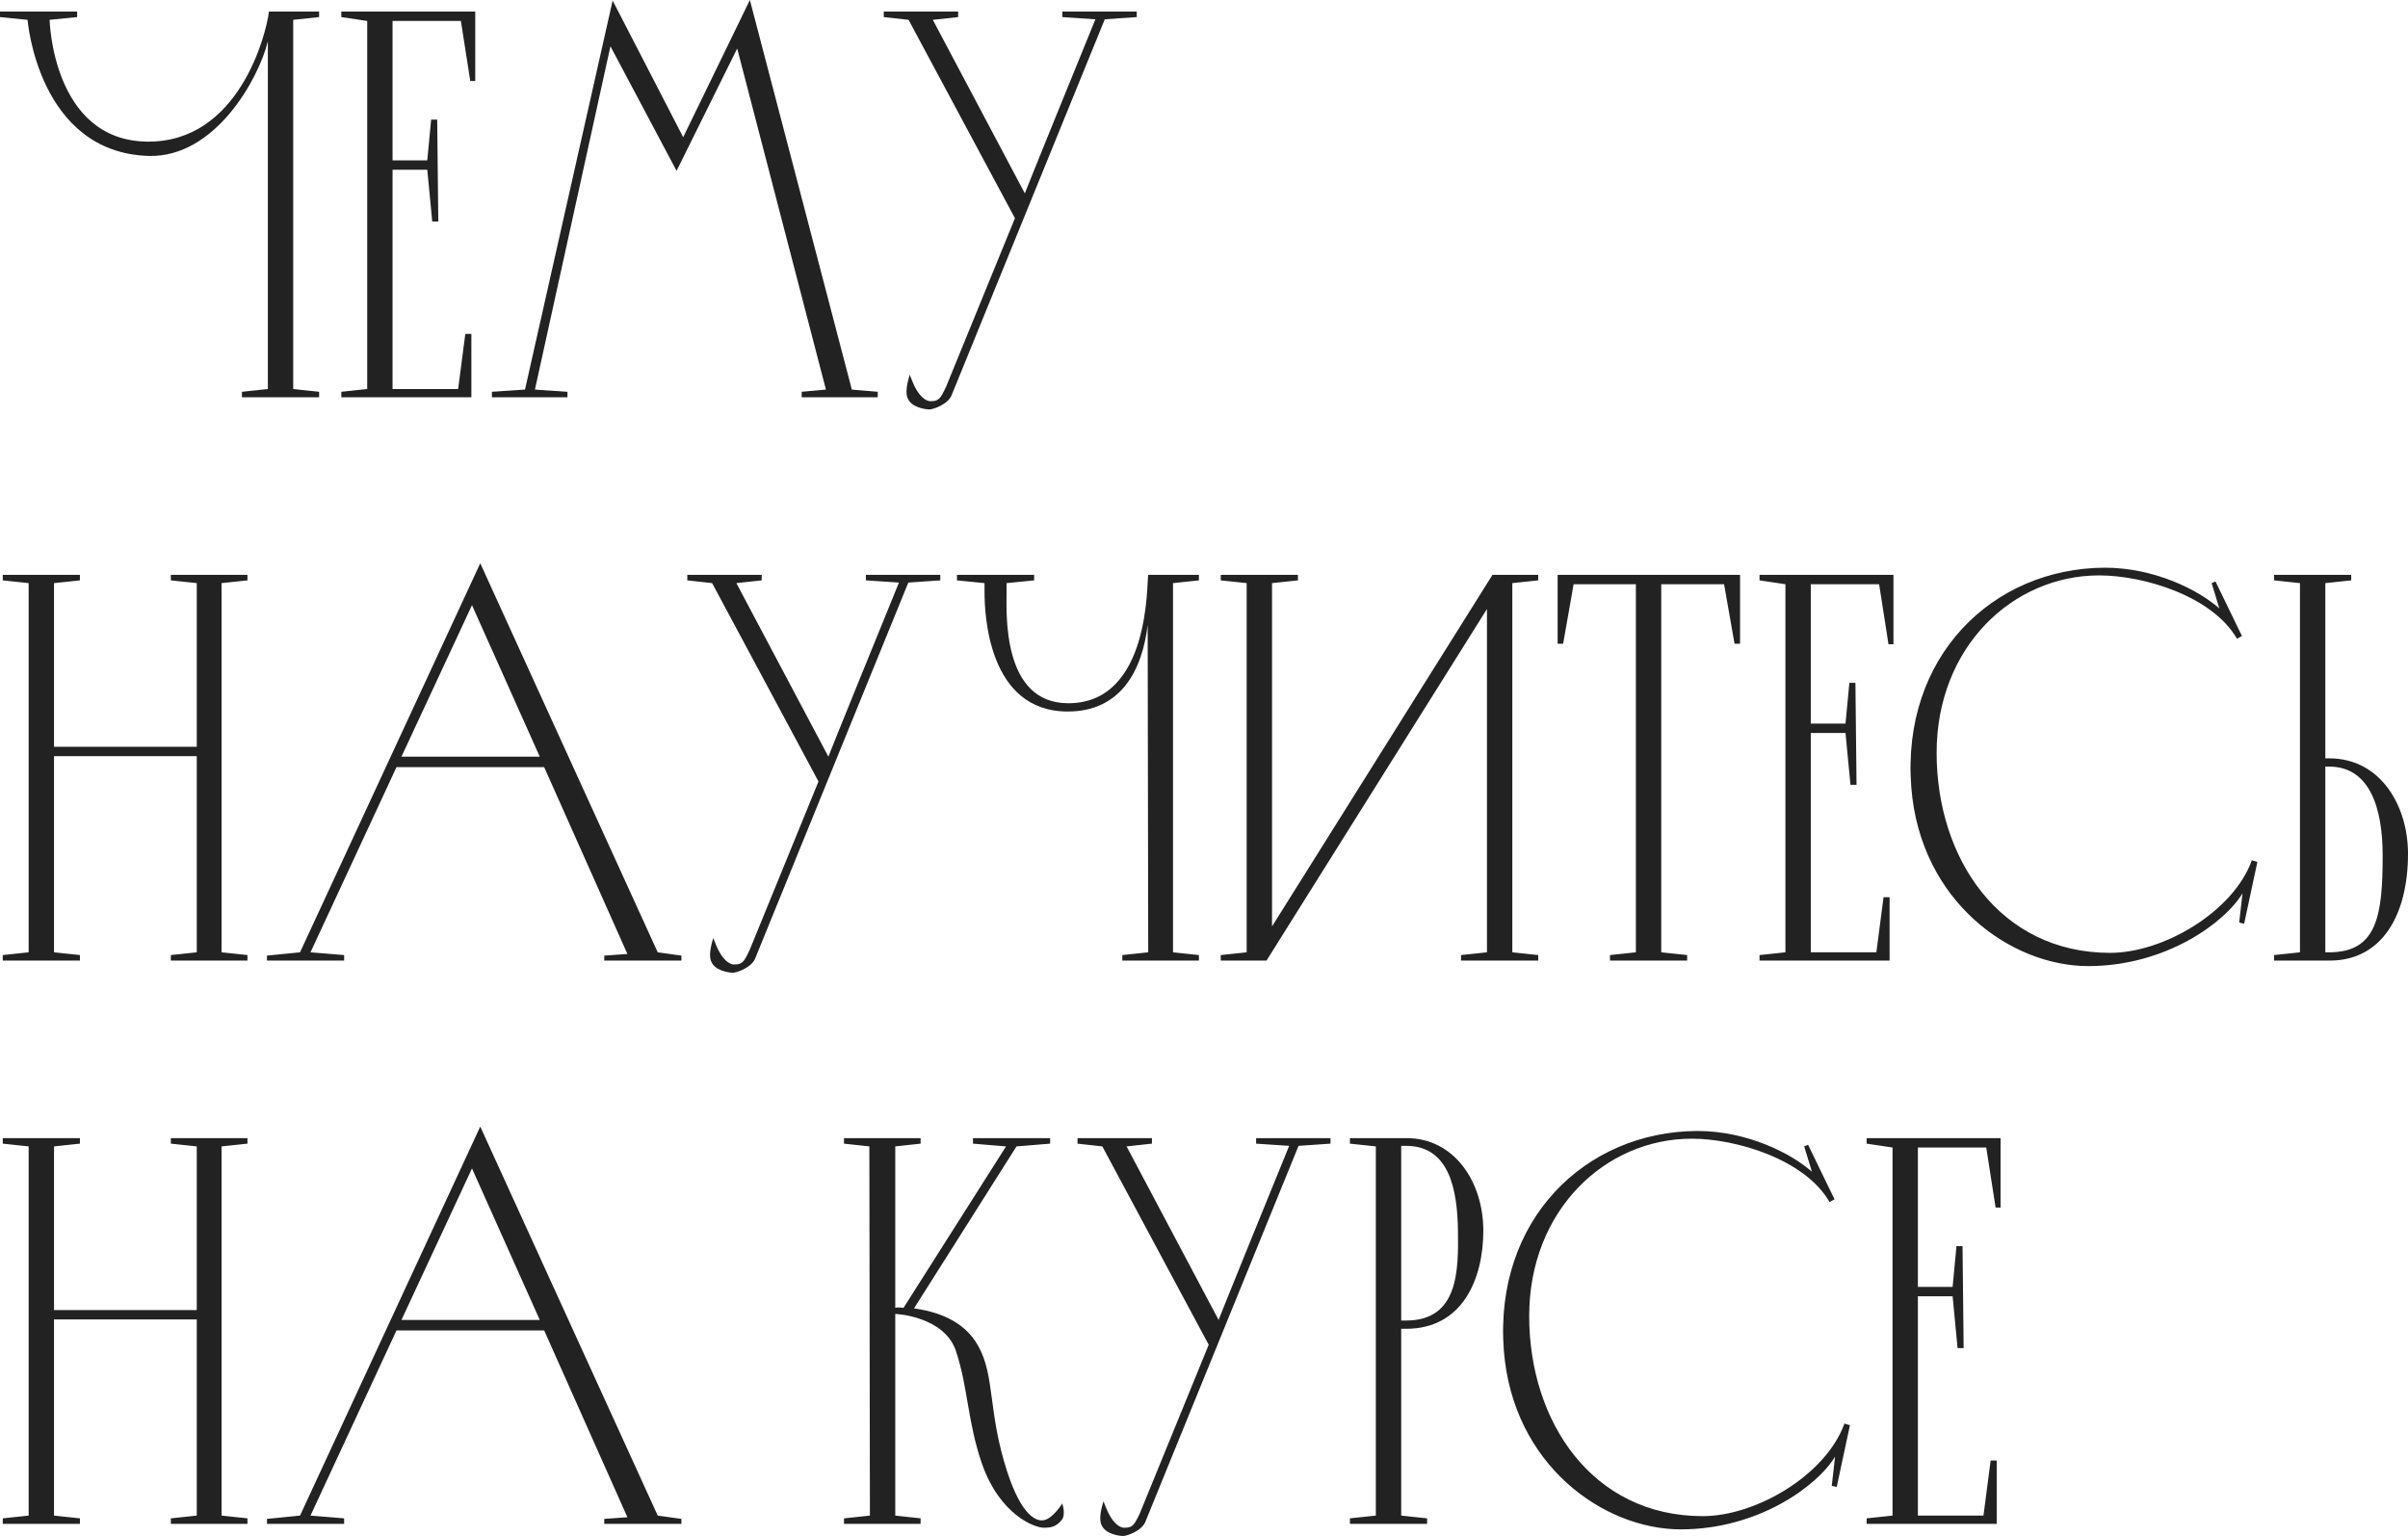 <?xml version="1.0" encoding="UTF-8"?> <svg xmlns="http://www.w3.org/2000/svg" width="1180" height="753" viewBox="0 0 1180 753" fill="none"> <path d="M131.799 5.672C130.448 17.015 116.944 69.95 72.111 69.41C25.658 68.87 24.307 9.723 24.307 9.723L37.811 8.372V5.672H0V8.372L13.504 9.723C13.504 9.723 18.636 74.812 72.921 76.432C105.331 77.243 126.667 38.891 131.259 20.256V190.676L118.565 192.026V194.727H156.376V192.026L143.682 190.676V9.723L156.376 8.372V5.672H131.799ZM167.249 5.672V8.372L179.942 10.263V190.676L167.249 192.026V194.727H230.987V163.668H228.016L224.505 190.676H192.366V83.184H209.381L211.812 108.572H214.783L214.242 58.607H211.272L209.381 78.593H192.366V10.263H225.856L230.447 39.702H232.878V5.672H167.249ZM367.464 -8.23977e-05L334.784 67.25L300.214 0.27L257.271 190.946L241.067 192.026V194.727H278.068V192.026L262.133 190.946L299.134 22.686L331.543 83.724L361.252 23.767L404.735 190.946L392.851 192.026V194.727H430.122V192.026L417.428 190.946L367.464 -8.23977e-05ZM520.582 8.372L536.786 9.453C502.216 94.257 502.216 94.798 502.216 94.798L457.113 9.723L469.537 8.372V5.672H433.076V8.372L445.229 9.723L497.355 106.951L463.595 189.595C460.894 195.267 460.084 196.617 456.303 196.617C453.602 196.887 450.631 193.917 448.741 190.406C447.66 188.515 447.12 186.895 445.77 183.654C444.689 187.435 443.339 192.566 444.959 195.537C446.85 199.588 453.062 200.669 455.492 200.669C457.113 200.669 464.945 198.238 466.566 193.106L541.378 9.453L557.042 8.372V5.672H520.582V8.372ZM83.725 281.752V284.453L96.418 285.803V366.017H26.468V285.803L39.162 284.453V281.752H1.351V284.453L14.044 285.803V466.756L1.351 468.107V470.807H39.162V468.107L26.468 466.756V370.608H96.418V466.756L83.725 468.107V470.807H121.266V468.107L108.572 466.756V285.803L121.266 284.453V281.752H83.725ZM235.34 276.081L147.024 466.756L130.82 468.377V470.807H168.631V468.107L152.156 466.756L194.288 376.01H266.669L307.451 467.567L296.108 468.377V470.807H333.919V468.377L322.306 466.756L235.34 276.081ZM231.289 296.607L264.509 370.878H196.719L231.289 296.607ZM424.313 284.453L440.518 285.533C405.948 370.338 405.948 370.878 405.948 370.878L360.845 285.803L373.268 284.453V281.752H336.808V284.453L348.961 285.803L401.086 383.032L367.326 465.676C364.626 471.348 363.815 472.698 360.034 472.698C357.334 472.968 354.363 469.997 352.472 466.486C351.392 464.596 350.852 462.975 349.501 459.734C348.421 463.515 347.071 468.647 348.691 471.618C350.582 475.669 356.793 476.749 359.224 476.749C360.845 476.749 368.677 474.318 370.297 469.187L445.109 285.533L460.774 284.453V281.752H424.313V284.453ZM562.663 281.752C561.853 284.993 564.014 344.681 523.502 344.681C490.822 344.681 493.253 300.118 493.253 290.125V285.803L506.757 284.453V281.752H468.946V284.453L482.45 285.803V290.125C482.45 300.658 484.07 348.732 523.232 348.732C549.159 348.732 559.692 328.746 562.393 306.329L562.663 466.756L549.969 468.107V470.807H587.51V468.107L574.817 466.756V285.803L587.51 284.453V281.752H562.663ZM620.631 470.807L728.663 298.497V466.756L715.969 468.107V470.807H753.78V468.107L741.086 466.756V285.803L753.78 284.453V281.752H731.363L623.332 454.063V285.803L636.025 284.453V281.752H598.214V284.453L610.908 285.803V466.756L598.214 468.107V470.807H620.631ZM763.29 281.752V315.512H765.99L771.122 286.344H801.641V466.756L788.947 468.107V470.807H826.758V468.107L814.064 466.756V286.344H844.853L849.985 315.512H852.686V281.752H763.29ZM862.227 281.752V284.453L874.921 286.344V466.756L862.227 468.107V470.807H925.966V439.748H922.995L919.484 466.756H887.344V359.265H904.359L906.79 384.652H909.761L909.221 334.688H906.25L904.359 354.674H887.344V286.344H920.834L925.426 315.782H927.856V281.752H862.227ZM1097.28 452.172L1099.71 452.712L1106.19 422.463L1103.49 421.653C1094.31 447.041 1060.01 467.026 1034.08 467.026C979.798 467.026 949.009 420.573 949.009 368.988C949.009 317.133 986.28 282.022 1028.68 282.022C1050.29 282.022 1084.05 292.015 1096.2 313.081L1098.63 311.731L1085.67 284.993L1083.78 285.803L1087.56 298.227C1077.57 289.314 1055.96 278.241 1031.38 278.241C976.287 278.511 931.724 321.994 936.585 385.733C940.907 441.909 985.47 473.508 1023.28 473.508C1061.36 473.508 1090.26 452.172 1098.9 437.858L1097.28 452.172ZM1141.65 470.807C1167.31 470.807 1180 448.391 1180 418.412C1180 395.185 1166.77 371.689 1141.38 371.689H1139.49V285.803L1152.18 284.453V281.752H1114.37V284.453L1127.06 285.803V466.756L1114.37 468.107V470.807H1141.65ZM1139.49 466.756V375.74H1141.38C1161.36 375.74 1167.58 396.266 1167.58 419.222C1167.58 448.661 1164.88 466.756 1141.38 466.756H1139.49ZM83.725 557.833V560.534L96.418 561.884V642.098H26.468V561.884L39.162 560.534V557.833H1.351V560.534L14.044 561.884V742.837L1.351 744.187V746.888H39.162V744.187L26.468 742.837V646.689H96.418V742.837L83.725 744.187V746.888H121.266V744.187L108.572 742.837V561.884L121.266 560.534V557.833H83.725ZM235.34 552.161L147.024 742.837L130.82 744.457V746.888H168.631V744.187L152.156 742.837L194.288 652.09H266.669L307.451 743.647L296.108 744.457V746.888H333.919V744.457L322.306 742.837L235.34 552.161ZM231.289 572.687L264.509 646.959H196.719L231.289 572.687ZM520.541 736.895C520.541 736.895 516.22 743.917 511.899 744.998C507.848 746.078 500.556 742.837 493.534 721.231C484.081 692.062 487.592 674.507 479.489 659.923C472.197 646.419 457.613 642.638 447.89 641.287L498.125 561.884L514.6 560.534V557.833H476.789V560.534L492.993 561.884L442.759 641.017C440.598 640.747 439.248 640.747 438.708 641.017V561.884L451.131 560.534V557.833H413.59V560.534L426.014 561.884L426.284 742.837L413.59 744.187V746.888H451.131V744.187L438.708 742.837V643.988C439.518 643.988 462.745 645.338 468.416 662.083C474.358 679.909 474.088 696.653 481.11 717.179C490.022 742.837 507.308 748.779 511.359 748.779C514.87 748.779 517.3 748.509 520.271 744.998C522.432 742.297 520.541 736.895 520.541 736.895ZM615.531 560.534L631.736 561.614C597.166 646.419 597.166 646.959 597.166 646.959L552.063 561.884L564.486 560.534V557.833H528.026V560.534L540.179 561.884L592.304 659.112L558.544 741.757C555.844 747.428 555.033 748.779 551.252 748.779C548.552 749.049 545.581 746.078 543.69 742.567C542.61 740.676 542.07 739.056 540.719 735.815C539.639 739.596 538.289 744.727 539.909 747.698C541.8 751.75 548.011 752.83 550.442 752.83C552.063 752.83 559.895 750.399 561.515 745.268L636.327 561.614L651.992 560.534V557.833H615.531V560.534ZM726.873 603.206C726.873 579.169 712.559 557.833 689.332 557.833H661.514V560.534L674.208 561.884V742.837L661.514 744.187V746.888H699.325V744.187L686.631 742.837V651.28H689.062C716.61 651.28 726.873 626.973 726.873 603.206ZM686.631 647.229V561.614H689.062C710.128 561.614 714.18 582.95 714.45 603.206C714.72 622.652 714.72 647.229 689.062 647.229H686.631ZM897.624 728.253L900.055 728.793L906.537 698.544L903.836 697.734C894.653 723.121 860.353 743.107 834.426 743.107C780.14 743.107 749.351 696.653 749.351 645.068C749.351 593.213 786.622 558.103 829.024 558.103C850.631 558.103 884.39 568.096 896.544 589.162L898.975 587.812L886.011 561.074L884.12 561.884L887.901 574.308C877.909 565.395 856.302 554.322 831.725 554.322C776.629 554.592 732.066 598.075 736.927 661.813C741.249 717.99 785.812 749.589 823.623 749.589C861.704 749.589 890.602 728.253 899.245 713.938L897.624 728.253ZM914.713 557.833V560.534L927.407 562.424V742.837L914.713 744.187V746.888H978.452V715.829H975.481L971.97 742.837H939.83V635.346H956.845L959.276 660.733H962.247L961.707 610.768H958.736L956.845 630.754H939.83V562.424H973.32L977.912 591.863H980.342V557.833H914.713Z" fill="#222222"></path> </svg> 